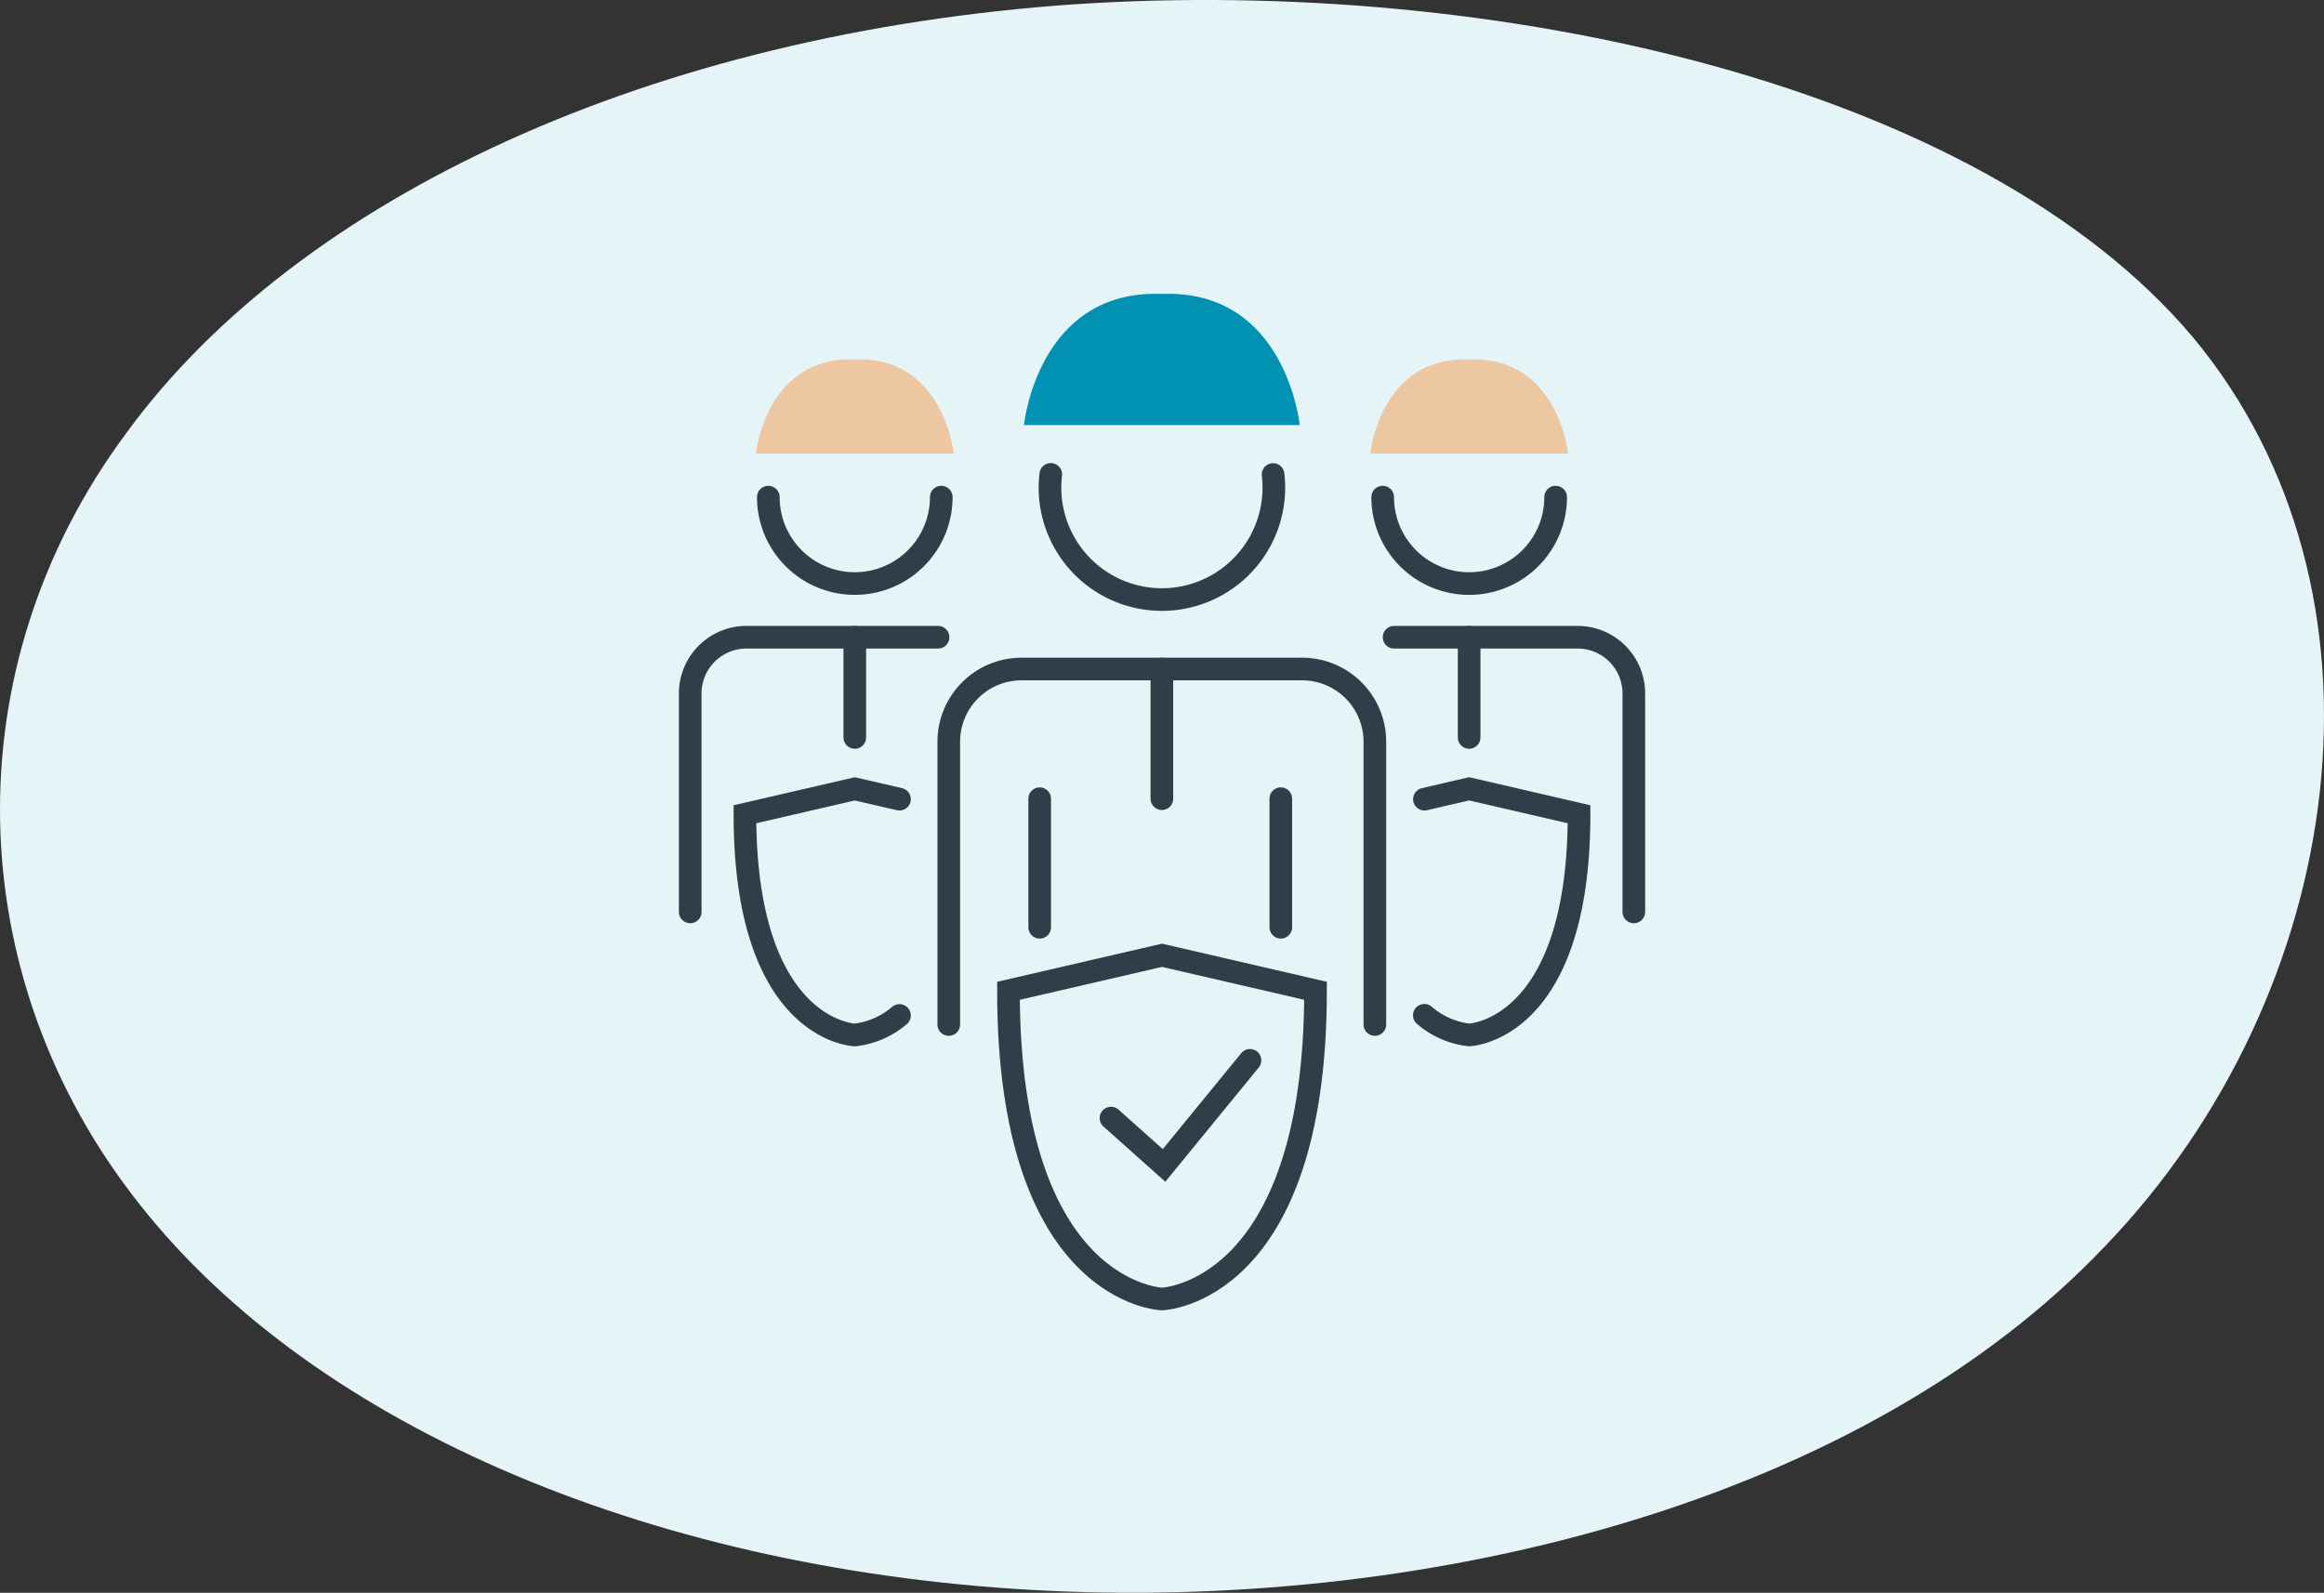 <svg xmlns="http://www.w3.org/2000/svg" width="205.299" height="140.731" viewBox="0 0 205.299 140.731">
  <rect x="0" y="0" width="205.299" height="140.731" fill="#333333" stroke="none"/>
  <g id="Group_1405" data-name="Group 1405" transform="translate(-857.351 -1179.078)">
    <g id="Group_1404" data-name="Group 1404" transform="translate(0 369)">
      <path id="blob_9_" data-name="blob(9)" d="M138.138-30.173c18.784,22.508,13.807,57.982-7.706,80.368C109.079,72.7,71.351,82.244,37.154,80.653S-27.546,66.463-43.28,46.4C-59.013,26.463-59.815-.815-44.4-21.61-29.151-42.528,2.155-56.962,39.4-59.531,76.488-61.978,119.193-52.559,138.138-30.173Z" transform="translate(912.883 869.986)" fill="#e5f4f7"/>
    </g>
    <g id="Group_75" data-name="Group 75" transform="translate(-11605.227 -8538.094)">
      <path id="Path_5611" data-name="Path 5611" d="M2784.41,362.774l-13.563,3.138c0,26.809,13.563,27.232,13.563,27.232s13.563-.423,13.563-27.232Z" transform="translate(9780.817 9438.804)" fill="none" stroke="#313d48" stroke-linecap="round" stroke-miterlimit="10" stroke-width="2"/>
      <path id="Path_5612" data-name="Path 5612" d="M2773.49,356.732l-3.943-.913-9.709,2.247c0,19.192,9.709,19.5,9.709,19.5a7.327,7.327,0,0,0,3.943-1.723" transform="translate(9768.546 9431.053)" fill="none" stroke="#313d48" stroke-linecap="round" stroke-miterlimit="10" stroke-width="2"/>
      <path id="Path_5613" data-name="Path 5613" d="M2788.22,375.827a7.321,7.321,0,0,0,3.956,1.736s9.711-.3,9.711-19.5l-9.711-2.247-3.947.916" transform="translate(9800.182 9431.053)" fill="none" stroke="#313d48" stroke-linecap="round" stroke-miterlimit="10" stroke-width="2"/>
      <path id="Path_5614" data-name="Path 5614" d="M2775.13,372.267l4.689,4.182,7.591-9.284" transform="translate(9785.59 9443.696)" fill="none" stroke="#313d48" stroke-linecap="round" stroke-miterlimit="10" stroke-width="2"/>
      <line id="Line_2355" data-name="Line 2355" y2="11.36" transform="translate(12575.723 9787.742)" fill="none" stroke="#313d48" stroke-linecap="round" stroke-linejoin="round" stroke-width="2"/>
      <line id="Line_2356" data-name="Line 2356" y2="11.36" transform="translate(12554.423 9787.742)" fill="none" stroke="#313d48" stroke-linecap="round" stroke-linejoin="round" stroke-width="2"/>
      <path id="Path_5615" data-name="Path 5615" d="M2792.29,342.69a9.888,9.888,0,1,1-19.708,1.161,9.778,9.778,0,0,1,.07-1.171" transform="translate(9782.75 9416.411)" fill="none" stroke="#313d48" stroke-linecap="round" stroke-linejoin="round" stroke-width="2"/>
      <path id="Path_5616" data-name="Path 5616" d="M2768.35,382.219V357.241a6.431,6.431,0,0,1,6.431-6.43h24.778a6.43,6.43,0,0,1,6.432,6.43v24.978" transform="translate(9778.041 9425.473)" fill="none" stroke="#313d48" stroke-linecap="round" stroke-linejoin="round" stroke-width="2"/>
      <line id="Line_2357" data-name="Line 2357" y2="11.46" transform="translate(12565.217 9776.282)" fill="none" stroke="#313d48" stroke-linecap="round" stroke-linejoin="round" stroke-width="2"/>
      <path id="Path_5617" data-name="Path 5617" d="M2786.96,349.483h16.21a4.97,4.97,0,0,1,4.969,4.969v19.3" transform="translate(9798.77 9423.993)" fill="none" stroke="#313d48" stroke-linecap="round" stroke-linejoin="round" stroke-width="2"/>
      <line id="Line_2358" data-name="Line 2358" y2="8.853" transform="translate(12592.36 9773.477)" fill="none" stroke="#313d48" stroke-linecap="round" stroke-linejoin="round" stroke-width="2"/>
      <path id="Path_5618" data-name="Path 5618" d="M2776.09,343.629c0,.254-.015.5-.038.751a7.639,7.639,0,0,1-15.223-.241c-.013-.169-.017-.338-.017-.51" transform="translate(9769.639 9417.47)" fill="none" stroke="#313d48" stroke-linecap="round" stroke-linejoin="round" stroke-width="2"/>
      <path id="Path_5619" data-name="Path 5619" d="M2801.76,343.629c0,.254-.013.5-.036.751a7.64,7.64,0,0,1-15.225-.241c-.011-.169-.017-.338-.017-.51" transform="translate(9798.241 9417.47)" fill="none" stroke="#313d48" stroke-linecap="round" stroke-linejoin="round" stroke-width="2"/>
      <path id="Path_5620" data-name="Path 5620" d="M2757.55,373.751v-19.3a4.969,4.969,0,0,1,4.969-4.969h16.921" transform="translate(9766.001 9423.993)" fill="none" stroke="#313d48" stroke-linecap="round" stroke-linejoin="round" stroke-width="2"/>
      <line id="Line_2359" data-name="Line 2359" y2="8.853" transform="translate(12538.09 9773.477)" fill="none" stroke="#313d48" stroke-linecap="round" stroke-linejoin="round" stroke-width="2"/>
      <path id="Path_5621" data-name="Path 5621" d="M2783.67,335.141c-10.993-.417-12.178,11.586-12.178,11.586h24.357s-1.188-12-12.178-11.586" transform="translate(9781.543 9407.999)" fill="#0091b3"/>
      <path id="Path_5622" data-name="Path 5622" d="M2769.03,337.88c-7.882-.3-8.736,8.309-8.736,8.309h17.469s-.852-8.607-8.732-8.309" transform="translate(9769.061 9411.055)" fill="#edc7a2"/>
      <path id="Path_5623" data-name="Path 5623" d="M2794.7,337.88c-7.882-.3-8.734,8.309-8.734,8.309h17.469s-.852-8.607-8.734-8.309" transform="translate(9797.663 9411.055)" fill="#edc7a2"/>
    </g>
  </g>
</svg>
